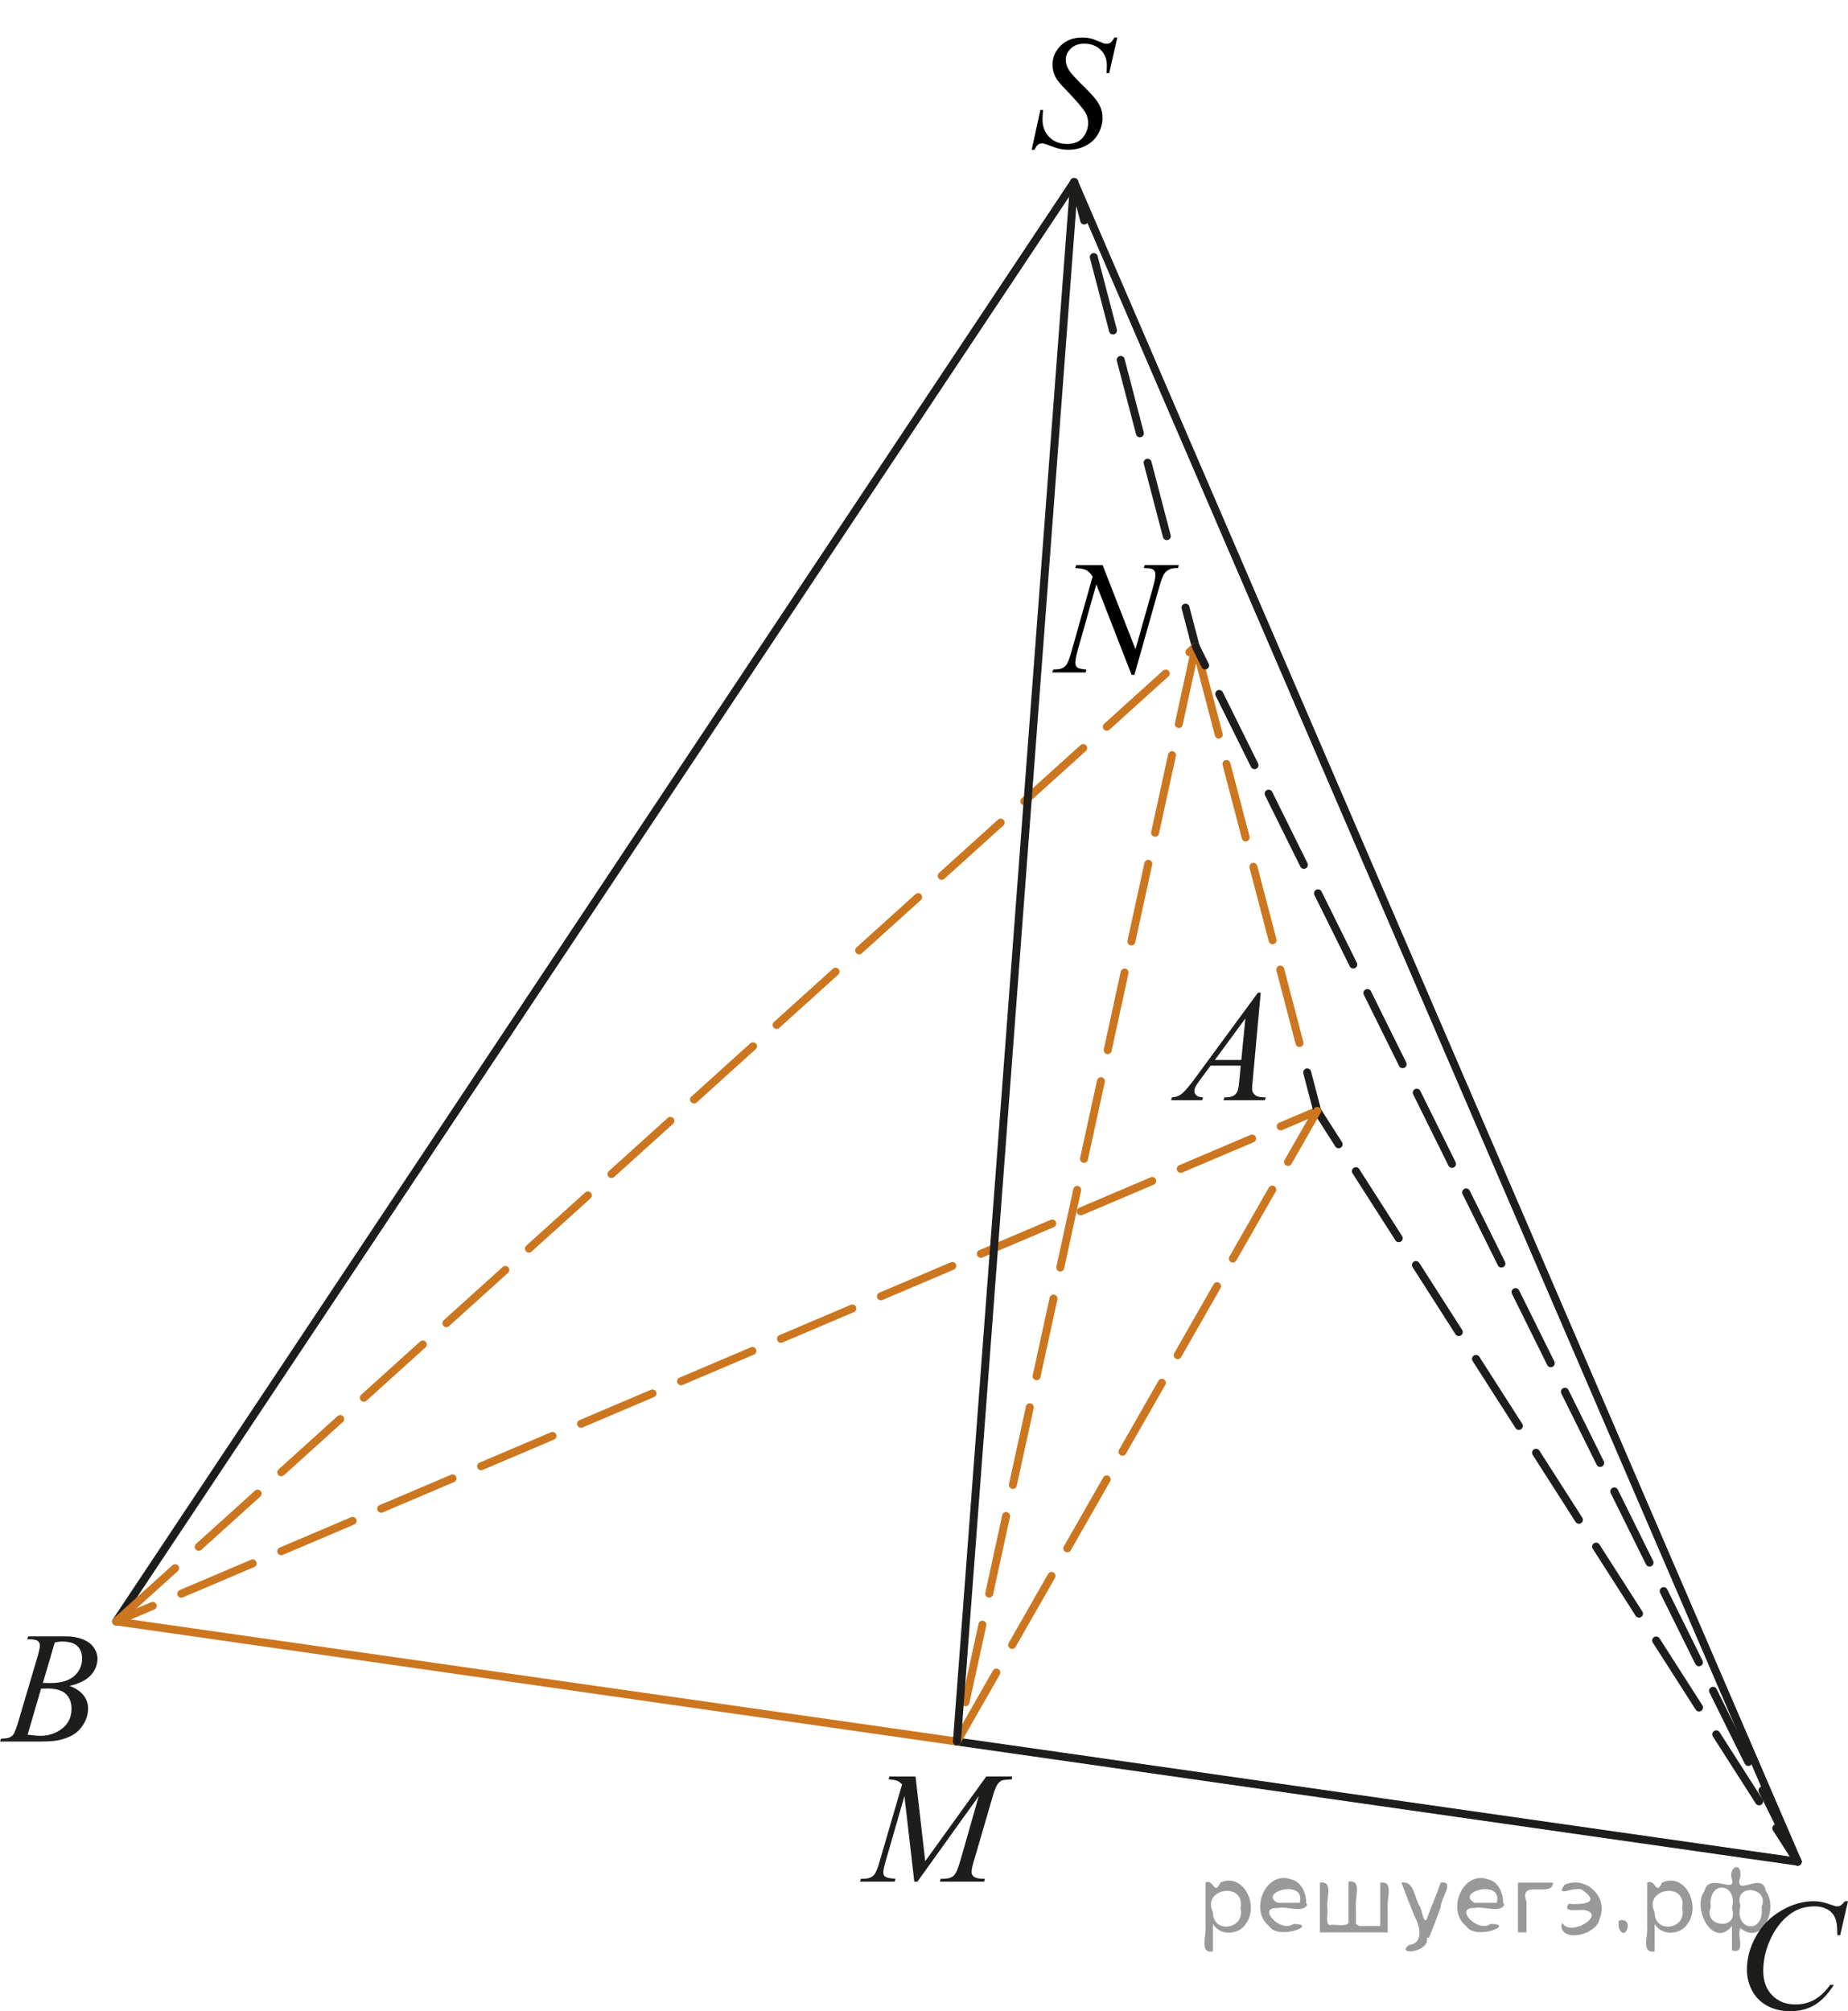 <?xml version="1.0" encoding="utf-8"?>
<!-- Generator: Adobe Illustrator 16.0.0, SVG Export Plug-In . SVG Version: 6.00 Build 0)  -->
<!DOCTYPE svg PUBLIC "-//W3C//DTD SVG 1.1//EN" "http://www.w3.org/Graphics/SVG/1.1/DTD/svg11.dtd">
<svg version="1.1" id="Слой_1" xmlns="http://www.w3.org/2000/svg" xmlns:xlink="http://www.w3.org/1999/xlink" x="0px" y="0px"
	 width="174.455px" height="189.826px" viewBox="-0.001 -3.689 174.455 189.826"
	 enable-background="new -0.001 -3.689 174.455 189.826" xml:space="preserve">
<g>
	<g>
		
			<line fill="none" stroke="#CC761F" stroke-width="0.75" stroke-linecap="round" stroke-linejoin="round" stroke-miterlimit="10" x1="10.965" y1="149.346" x2="14.416" y2="147.879"/>
		
			<line fill="none" stroke="#CC761F" stroke-width="0.75" stroke-linecap="round" stroke-linejoin="round" stroke-miterlimit="10" stroke-dasharray="7.323,2.929" x1="17.111" y1="146.734" x2="119.551" y2="103.197"/>
		
			<line fill="none" stroke="#CC761F" stroke-width="0.75" stroke-linecap="round" stroke-linejoin="round" stroke-miterlimit="10" x1="120.899" y1="102.624" x2="124.35" y2="101.157"/>
	</g>
</g>
<g>
	<path fill="#1D1D1B" d="M119.014,89.998l-0.755,8.262c-0.039,0.386-0.059,0.64-0.059,0.762c0,0.195,0.037,0.344,0.11,0.446
		c0.093,0.142,0.218,0.247,0.377,0.315c0.158,0.068,0.426,0.102,0.802,0.102l-0.08,0.271h-3.911l0.08-0.271h0.169
		c0.317,0,0.576-0.067,0.776-0.205c0.142-0.092,0.251-0.246,0.329-0.461c0.054-0.151,0.105-0.508,0.154-1.069l0.117-1.26h-2.842
		l-1.011,1.37c-0.229,0.307-0.373,0.528-0.432,0.662c-0.059,0.135-0.088,0.26-0.088,0.377c0,0.157,0.063,0.291,0.189,0.403
		c0.127,0.112,0.337,0.174,0.631,0.183l-0.081,0.271h-2.938l0.081-0.271c0.361-0.014,0.68-0.135,0.956-0.362
		c0.275-0.227,0.688-0.711,1.234-1.454l5.933-8.07H119.014z M117.564,92.437l-2.879,3.919h2.498L117.564,92.437z"/>
</g>
<g>
	<path fill="#1D1D1B" d="M2.562,151.026l0.103-0.271H6.21c0.596,0,1.127,0.093,1.594,0.278c0.466,0.186,0.814,0.444,1.047,0.776
		c0.231,0.332,0.348,0.684,0.348,1.055c0,0.571-0.206,1.088-0.618,1.549c-0.413,0.462-1.086,0.803-2.019,1.021
		c0.601,0.226,1.043,0.523,1.326,0.895s0.425,0.778,0.425,1.223c0,0.493-0.127,0.965-0.381,1.414s-0.58,0.798-0.978,1.047
		c-0.398,0.249-0.878,0.432-1.439,0.549c-0.4,0.084-1.025,0.125-1.875,0.125h-3.641l0.096-0.271c0.381-0.009,0.64-0.046,0.776-0.109
		c0.195-0.083,0.334-0.192,0.417-0.33c0.117-0.185,0.273-0.609,0.469-1.273l1.78-6.014c0.151-0.508,0.227-0.864,0.227-1.069
		c0-0.181-0.067-0.323-0.201-0.429c-0.135-0.104-0.39-0.157-0.766-0.157C2.714,151.032,2.635,151.031,2.562,151.026z M2.606,160.041
		c0.527,0.068,0.94,0.103,1.238,0.103c0.762,0,1.437-0.229,2.025-0.688c0.588-0.459,0.882-1.081,0.882-1.867
		c0-0.602-0.182-1.07-0.545-1.406c-0.364-0.338-0.951-0.506-1.762-0.506c-0.156,0-0.347,0.008-0.571,0.021L2.606,160.041z
		 M4.05,155.149c0.317,0.01,0.547,0.015,0.688,0.015c1.016,0,1.771-0.221,2.267-0.663c0.495-0.441,0.743-0.994,0.743-1.658
		c0-0.503-0.151-0.896-0.454-1.176c-0.303-0.281-0.786-0.422-1.45-0.422c-0.176,0-0.4,0.029-0.674,0.088L4.05,155.149z"/>
</g>
<g>
	<path fill="#1D1D1B" d="M174.454,175.752l-0.739,3.215h-0.264l-0.029-0.807c-0.024-0.293-0.081-0.553-0.169-0.783
		c-0.088-0.229-0.219-0.428-0.395-0.598c-0.176-0.168-0.398-0.299-0.667-0.395s-0.566-0.143-0.894-0.143
		c-0.874,0-1.639,0.238-2.293,0.717c-0.835,0.611-1.489,1.473-1.963,2.586c-0.391,0.918-0.586,1.848-0.586,2.791
		c0,0.961,0.281,1.729,0.843,2.303s1.291,0.861,2.189,0.861c0.679,0,1.283-0.152,1.813-0.455c0.529-0.303,1.021-0.768,1.476-1.398
		h0.345c-0.537,0.855-1.133,1.482-1.787,1.887c-0.655,0.402-1.438,0.604-2.352,0.604c-0.811,0-1.528-0.17-2.153-0.51
		c-0.625-0.338-1.102-0.816-1.429-1.432s-0.49-1.275-0.49-1.984c0-1.084,0.29-2.139,0.871-3.164s1.378-1.83,2.392-2.416
		c1.013-0.586,2.035-0.879,3.065-0.879c0.483,0,1.025,0.113,1.626,0.344c0.264,0.098,0.454,0.146,0.571,0.146
		s0.22-0.025,0.308-0.074s0.234-0.188,0.439-0.416H174.454L174.454,175.752z"/>
</g>
<g>
	<path fill="#1D1D1B" d="M86.427,163.979l0.915,7.998l5.765-7.998h2.424v0.271c-0.527,0.034-0.837,0.068-0.93,0.102
		c-0.161,0.064-0.31,0.191-0.443,0.381c-0.135,0.191-0.279,0.557-0.436,1.1l-1.839,6.299c-0.107,0.365-0.161,0.654-0.161,0.863
		c0,0.191,0.066,0.335,0.198,0.433c0.186,0.142,0.479,0.212,0.879,0.212h0.176l-0.066,0.271h-4.182l0.073-0.271h0.197
		c0.371,0,0.654-0.053,0.85-0.16c0.151-0.078,0.287-0.227,0.406-0.443c0.12-0.218,0.287-0.699,0.502-1.447l1.641-5.756l-5.793,8.078
		h-0.293l-0.931-8.078l-1.772,6.145c-0.151,0.522-0.227,0.874-0.227,1.055s0.065,0.318,0.197,0.414
		c0.132,0.095,0.452,0.16,0.96,0.193l-0.081,0.271h-3.273l0.08-0.271h0.198c0.483,0,0.832-0.121,1.047-0.365
		c0.157-0.176,0.32-0.557,0.491-1.143l2.16-7.405c-0.161-0.166-0.314-0.278-0.461-0.337s-0.418-0.104-0.813-0.139l0.073-0.271
		H86.427L86.427,163.979z"/>
</g>
<line fill="none" stroke="#1D1D1B" stroke-width="0.75" stroke-linecap="round" stroke-linejoin="round" stroke-miterlimit="10" x1="90.252" y1="160.673" x2="169.705" y2="172.024"/>
<line fill="none" stroke="#CC761F" stroke-width="0.75" stroke-linecap="round" stroke-linejoin="round" stroke-miterlimit="10" x1="10.965" y1="149.346" x2="90.252" y2="160.673"/>
<g>
	<g>
		
			<line fill="none" stroke="#1D1D1B" stroke-width="0.75" stroke-linecap="round" stroke-linejoin="round" stroke-miterlimit="10" x1="169.705" y1="172.022" x2="167.683" y2="168.864"/>
		
			<line fill="none" stroke="#1D1D1B" stroke-width="0.75" stroke-linecap="round" stroke-linejoin="round" stroke-miterlimit="10" stroke-dasharray="7.513,3.005" x1="166.063" y1="166.332" x2="127.182" y2="105.581"/>
		
			<line fill="none" stroke="#1D1D1B" stroke-width="0.75" stroke-linecap="round" stroke-linejoin="round" stroke-miterlimit="10" x1="126.372" y1="104.316" x2="124.35" y2="101.156"/>
	</g>
</g>
<line fill="none" stroke="#1D1D1B" stroke-width="0.75" stroke-linecap="round" stroke-linejoin="round" stroke-miterlimit="10" x1="169.707" y1="172.023" x2="101.4" y2="13.493"/>
<g>
	<g>
		
			<line fill="none" stroke="#1D1D1B" stroke-width="0.75" stroke-linecap="round" stroke-linejoin="round" stroke-miterlimit="10" x1="124.35" y1="101.157" x2="123.4" y2="97.53"/>
		
			<line fill="none" stroke="#1D1D1B" stroke-width="0.75" stroke-linecap="round" stroke-linejoin="round" stroke-miterlimit="10" stroke-dasharray="7.165,2.866" x1="110.149" y1="46.914" x2="102.713" y2="18.507"/>
		
			<line fill="none" stroke="#1D1D1B" stroke-width="0.75" stroke-linecap="round" stroke-linejoin="round" stroke-miterlimit="10" stroke-dasharray="7.165,2.866" x1="112.874" y1="57.326" x2="111.915" y2="53.661"/>
		
			<line fill="none" stroke="#CC761F" stroke-width="0.75" stroke-linecap="round" stroke-linejoin="round" stroke-miterlimit="10" stroke-dasharray="7.165,2.866" x1="122.675" y1="94.757" x2="112.874" y2="57.326"/>
		
			<line fill="none" stroke="#1D1D1B" stroke-width="0.75" stroke-linecap="round" stroke-linejoin="round" stroke-miterlimit="10" x1="102.35" y1="17.121" x2="101.4" y2="13.493"/>
	</g>
</g>
<line fill="none" stroke="#1D1D1B" stroke-width="0.75" stroke-linecap="round" stroke-linejoin="round" stroke-miterlimit="10" x1="10.965" y1="149.346" x2="101.4" y2="13.493"/>
<line fill="none" stroke="#CC761F" stroke-width="0.75" stroke-linecap="round" stroke-linejoin="round" stroke-miterlimit="10" stroke-dasharray="7.5,3" x1="10.965" y1="149.346" x2="112.876" y2="57.325"/>
<g>
	<g>
		<g>
			<g>
				<g>
					<g>
						<g>
							<g>
								<g>
									<g>
										<g>
											<g>
												<g>
													<g>
														<g>
															<g>
																<g>
																	<g>
																		<defs>
																			<rect id="SVGID_1_" x="94.528" y="-3.689" width="13.744" height="18.079"/>
																		</defs>
																		<clipPath id="SVGID_2_">
																			<use xlink:href="#SVGID_1_"  overflow="visible"/>
																		</clipPath>
																		<g clip-path="url(#SVGID_2_)">
																			<g enable-background="new    ">
																				<path d="M97.39,10.445l0.825-3.756h0.252c-0.033,0.363-0.053,0.664-0.053,0.901
																					c0,0.685,0.216,1.238,0.646,1.666c0.431,0.431,0.991,0.644,1.687,0.644c0.646,0,1.134-0.198,1.47-0.603
																					c0.334-0.399,0.504-0.86,0.504-1.385c0-0.339-0.077-0.646-0.229-0.927c-0.231-0.414-0.849-1.141-1.853-2.182
																					c-0.487-0.498-0.802-0.869-0.938-1.113c-0.227-0.401-0.34-0.826-0.34-1.271c0-0.707,0.261-1.313,0.783-1.813
																					c0.521-0.504,1.188-0.754,2.008-0.754c0.273,0,0.535,0.026,0.781,0.082c0.15,0.028,0.432,0.129,0.834,0.299
																					c0.284,0.113,0.441,0.177,0.473,0.187c0.069,0.017,0.146,0.022,0.229,0.022c0.145,0,0.268-0.037,0.369-0.112
																					c0.104-0.074,0.226-0.231,0.361-0.478h0.28l-0.77,3.358h-0.25c0.021-0.297,0.029-0.539,0.029-0.724
																					c0-0.604-0.197-1.096-0.591-1.479c-0.396-0.383-0.913-0.573-1.56-0.573c-0.512,0-0.928,0.151-1.248,0.455
																					c-0.317,0.305-0.479,0.653-0.479,1.053c0,0.351,0.103,0.683,0.307,0.998s0.674,0.832,1.409,1.547
																					c0.736,0.713,1.213,1.271,1.429,1.673c0.219,0.399,0.325,0.827,0.325,1.28c0,0.515-0.135,1.01-0.4,1.49
																					c-0.271,0.479-0.653,0.854-1.155,1.116c-0.502,0.264-1.051,0.396-1.646,0.396c-0.295,0-0.569-0.026-0.825-0.082
																					c-0.258-0.055-0.664-0.188-1.227-0.401c-0.189-0.076-0.352-0.112-0.479-0.112c-0.29,0-0.518,0.198-0.681,0.598
																					H97.39L97.39,10.445z"/>
																			</g>
																		</g>
																	</g>
																</g>
															</g>
														</g>
													</g>
												</g>
											</g>
										</g>
									</g>
								</g>
							</g>
						</g>
					</g>
				</g>
			</g>
		</g>
	</g>
</g>
<line fill="none" stroke="#CC761F" stroke-width="0.75" stroke-linecap="round" stroke-linejoin="round" stroke-miterlimit="10" stroke-dasharray="7.5,3" x1="112.876" y1="57.325" x2="90.335" y2="160.685"/>
<line fill="none" stroke="#CC761F" stroke-width="0.75" stroke-linecap="round" stroke-linejoin="round" stroke-miterlimit="10" stroke-dasharray="7.5,3" x1="90.335" y1="160.685" x2="124.35" y2="101.157"/>
<g>
	<g>
		<g>
			<g>
				<g>
					<g>
						<g>
							<defs>
								<rect id="SVGID_3_" x="96.53" y="45.865" width="17.888" height="18.078"/>
							</defs>
							<clipPath id="SVGID_4_">
								<use xlink:href="#SVGID_3_"  overflow="visible"/>
							</clipPath>
							<g clip-path="url(#SVGID_4_)">
								<g enable-background="new    ">
									<path d="M104.09,49.652l3.1,7.938l1.678-5.931c0.137-0.487,0.207-0.866,0.207-1.135c0-0.187-0.065-0.33-0.194-0.435
										c-0.127-0.104-0.367-0.157-0.717-0.157c-0.059,0-0.12-0.003-0.184-0.007l0.08-0.276h3.224l-0.088,0.276
										c-0.336-0.006-0.584,0.028-0.748,0.104c-0.23,0.104-0.402,0.239-0.519,0.404c-0.156,0.233-0.316,0.643-0.479,1.225
										l-2.358,8.351h-0.267l-3.332-8.545l-1.781,6.313c-0.133,0.479-0.2,0.844-0.2,1.099c0,0.188,0.063,0.331,0.183,0.43
										c0.121,0.099,0.408,0.162,0.859,0.197l-0.072,0.276h-3.15l0.104-0.276c0.395-0.011,0.656-0.046,0.791-0.104
										c0.2-0.09,0.353-0.207,0.449-0.353c0.146-0.22,0.305-0.644,0.481-1.271l1.988-7.043c-0.192-0.299-0.398-0.505-0.617-0.617
										c-0.22-0.11-0.563-0.176-1.023-0.188l0.081-0.276h2.504V49.652L104.09,49.652z"/>
								</g>
							</g>
						</g>
					</g>
				</g>
			</g>
		</g>
	</g>
</g>
<line fill="none" stroke="#1D1D1B" stroke-width="0.75" stroke-linecap="round" stroke-linejoin="round" stroke-miterlimit="10" stroke-dasharray="7.5,3" x1="169.705" y1="172.024" x2="112.876" y2="57.325"/>
<line fill="none" stroke="#1D1D1B" stroke-width="0.75" stroke-linecap="round" stroke-linejoin="round" stroke-miterlimit="10" x1="90.335" y1="160.685" x2="101.4" y2="13.493"/>
<g style="stroke:none;fill:#000;fill-opacity:0.4" > <path d="m 114.5,178.0 c 0,0.8 0,1.6 0,2.5 -1.3,0.2 -0.6,-1.5 -0.7,-2.3 0,-1.4 0,-2.8 0,-4.2 0.8,-0.4 0.8,1.3 1.4,0.0 2.2,-1.0 3.7,2.2 2.4,3.9 -0.6,1.0 -2.4,1.2 -3.1,0.0 z m 2.6,-1.6 c 0.5,-2.5 -3.7,-1.9 -2.6,0.4 0.0,2.1 3.1,1.6 2.6,-0.4 z" /> <path d="m 123.4,176.1 c -0.4,0.8 -1.9,0.1 -2.8,0.3 -2.0,-0.1 0.3,2.4 1.5,1.5 2.5,0.0 -1.4,1.6 -2.3,0.2 -1.9,-1.5 -0.3,-5.3 2.1,-4.4 0.9,0.2 1.4,1.2 1.4,2.2 z m -0.7,-0.2 c 0.6,-2.3 -4.0,-1.0 -2.1,0.0 0.7,0 1.4,-0.0 2.1,-0.0 z" /> <path d="m 128.3,178.1 c 0.6,0 1.3,0 2.0,0 0,-1.3 0,-2.7 0,-4.1 1.3,-0.2 0.6,1.5 0.7,2.3 0,0.8 0,1.6 0,2.4 -2.1,0 -4.2,0 -6.4,0 0,-1.5 0,-3.1 0,-4.7 1.3,-0.2 0.6,1.5 0.7,2.3 0.1,0.5 -0.2,1.6 0.2,1.7 0.5,-0.1 1.6,0.2 1.8,-0.2 0,-1.3 0,-2.6 0,-3.9 1.3,-0.2 0.6,1.5 0.7,2.3 0,0.5 0,1.1 0,1.7 z" /> <path d="m 134.7,179.2 c 0.3,1.4 -3.0,1.7 -1.7,0.7 1.5,-0.2 1.0,-1.9 0.5,-2.8 -0.4,-1.0 -0.8,-2.0 -1.2,-3.1 1.2,-0.2 1.2,1.4 1.7,2.2 0.2,0.2 0.4,1.9 0.7,1.2 0.4,-1.1 0.9,-2.2 1.3,-3.4 1.4,-0.2 0.0,1.5 -0.0,2.3 -0.3,0.9 -0.7,1.9 -1.1,2.9 z" /> <path d="m 142.0,176.1 c -0.4,0.8 -1.9,0.1 -2.8,0.3 -2.0,-0.1 0.3,2.4 1.5,1.5 2.5,0.0 -1.4,1.6 -2.3,0.2 -1.9,-1.5 -0.3,-5.3 2.1,-4.4 0.9,0.2 1.4,1.2 1.4,2.2 z m -0.7,-0.2 c 0.6,-2.3 -4.0,-1.0 -2.1,0.0 0.7,0 1.4,-0.0 2.1,-0.0 z" /> <path d="m 143.3,178.7 c 0,-1.5 0,-3.1 0,-4.7 1.1,0 2.2,0 3.3,0 0.0,1.5 -3.3,-0.4 -2.5,1.8 0,0.9 0,1.9 0,2.9 -0.2,0 -0.5,0 -0.7,0 z" /> <path d="m 147.5,177.8 c 0.7,1.4 4.2,-0.8 2.1,-1.2 -0.5,-0.1 -2.2,0.3 -1.5,-0.6 1.0,0.1 3.1,0.0 1.4,-1.2 -0.6,-0.7 -2.8,0.8 -1.8,-0.6 2.0,-0.9 4.2,1.2 3.3,3.2 -0.2,1.5 -3.5,2.3 -3.6,0.7 l 0,-0.1 0,-0.0 0,0 z" /> <path d="m 152.8,177.6 c 1.6,-0.5 0.6,2.3 -0.0,0.6 -0.0,-0.2 0.0,-0.4 0.0,-0.6 z" /> <path d="m 156.2,178.0 c 0,0.8 0,1.6 0,2.5 -1.3,0.2 -0.6,-1.5 -0.7,-2.3 0,-1.4 0,-2.8 0,-4.2 0.8,-0.4 0.8,1.3 1.4,0.0 2.2,-1.0 3.7,2.2 2.4,3.9 -0.6,1.0 -2.4,1.2 -3.1,0.0 z m 2.6,-1.6 c 0.5,-2.5 -3.7,-1.9 -2.6,0.4 0.0,2.1 3.1,1.6 2.6,-0.4 z" /> <path d="m 161.5,176.3 c -0.8,1.9 2.7,2.3 2.0,0.1 0.6,-2.4 -2.3,-2.7 -2.0,-0.1 z m 2.0,4.2 c 0,-0.8 0,-1.6 0,-2.4 -1.8,2.2 -3.8,-1.7 -2.6,-3.3 0.4,-1.8 3.0,0.3 2.6,-1.1 -0.4,-1.1 0.9,-1.8 0.8,-0.3 -0.7,2.2 2.1,-0.6 2.4,1.4 1.2,1.6 -0.3,5.2 -2.4,3.5 -0.4,0.6 0.6,2.5 -0.8,2.1 z m 2.8,-4.2 c 0.8,-1.9 -2.7,-2.3 -2.0,-0.1 -0.6,2.4 2.3,2.7 2.0,0.1 z" /> </g></svg>

<!--File created and owned by https://sdamgia.ru. Copying is prohibited. All rights reserved.-->
